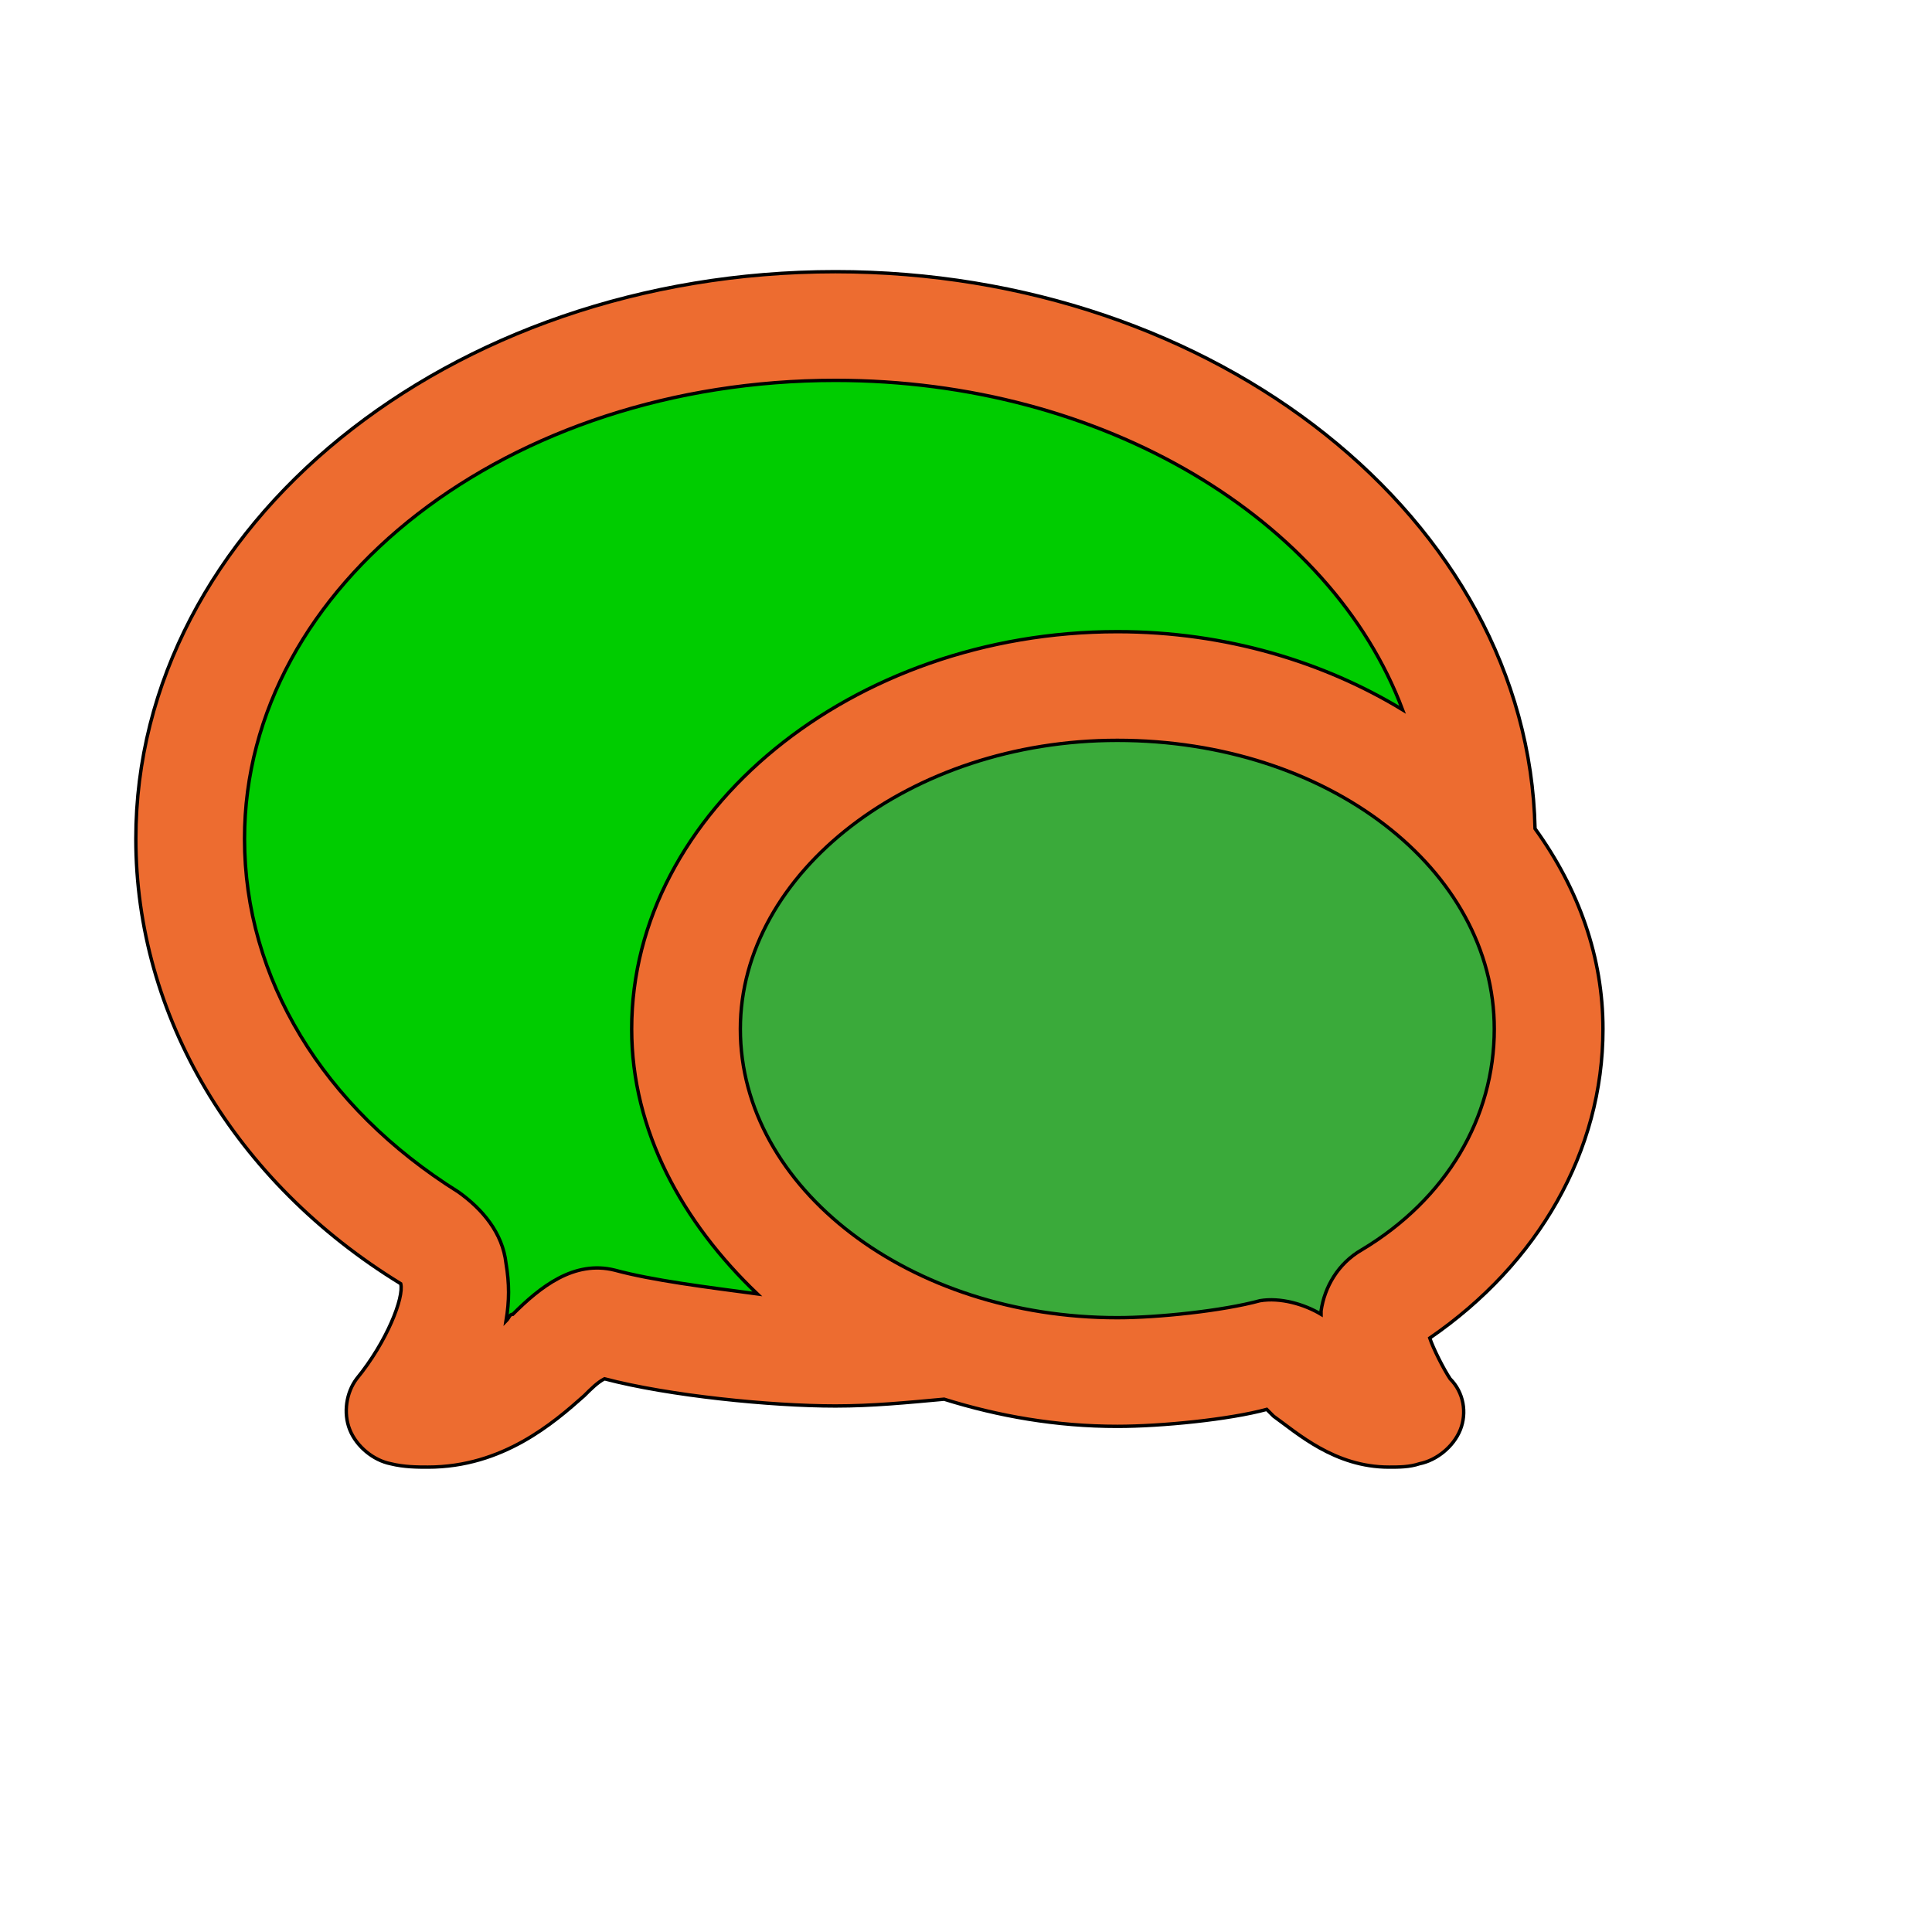 <svg id="th_wav_comments" width="100%" height="100%" xmlns="http://www.w3.org/2000/svg" version="1.1" xmlns:xlink="http://www.w3.org/1999/xlink" xmlns:svgjs="http://svgjs.com/svgjs" preserveAspectRatio="xMidYMin slice" data-uid="wav_comments" data-keyword="wav_comments" viewBox="0 0 512 512" transform="matrix(0.9,0,0,0.9,0,0)" data-colors="[&quot;#ffdf99&quot;,&quot;#ed6c30&quot;,&quot;#00cc00&quot;,&quot;#3aaa3a&quot;]"><defs id="SvgjsDefs15340" fill="#ffdf99"></defs><path id="th_wav_comments_0" d="M472 303C472 282 465 262 452 244C450 153 358 80 246 80C132 80 40 155 40 247C40 299 69 348 118 378C119 382 114 395 105 406C102 410 101 416 103 421C105 426 110 430 115 431C119 432 123 432 126 432C148 432 163 419 172 411C174 409 176 407 178 406C197 411 227 414 246 414C257 414 267 413 278 412C294 417 311 420 329 420C342 420 362 418 373 415C374 416 374 416 375 417C382 422 393 432 409 432C412 432 415 432 418 431C423 430 428 426 430 421C432 416 431 410 427 406C425 403 422 397 421 394C453 372 472 339 472 303Z " fill-rule="evenodd" fill="#ed6c30" stroke-width="1" stroke="#000000"></path><path id="th_wav_comments_1" d="M181 374C169 371 159 379 151 387C150 387 150 388 149 389C150 383 150 378 149 372C148 363 142 356 135 351C95 326 72 288 72 247C72 172 150 112 246 112C325 112 392 153 413 209C390 195 361 186 329 186C251 186 186 239 186 303C186 333 201 360 223 381C208 379 192 377 181 374Z " fill-rule="evenodd" fill="#00cc00" stroke-width="1" stroke="#000000"></path><path id="th_wav_comments_2" d="M401 368C394 372 390 379 389 386C389 386 389 386 389 387C384 384 377 382 371 383C360 386 341 388 329 388C268 388 218 350 218 303C218 257 268 218 329 218C391 218 440 256 440 303C440 329 426 353 401 368Z " fill-rule="evenodd" fill="#3aaa3a" stroke-width="1" stroke="#000000"></path></svg>